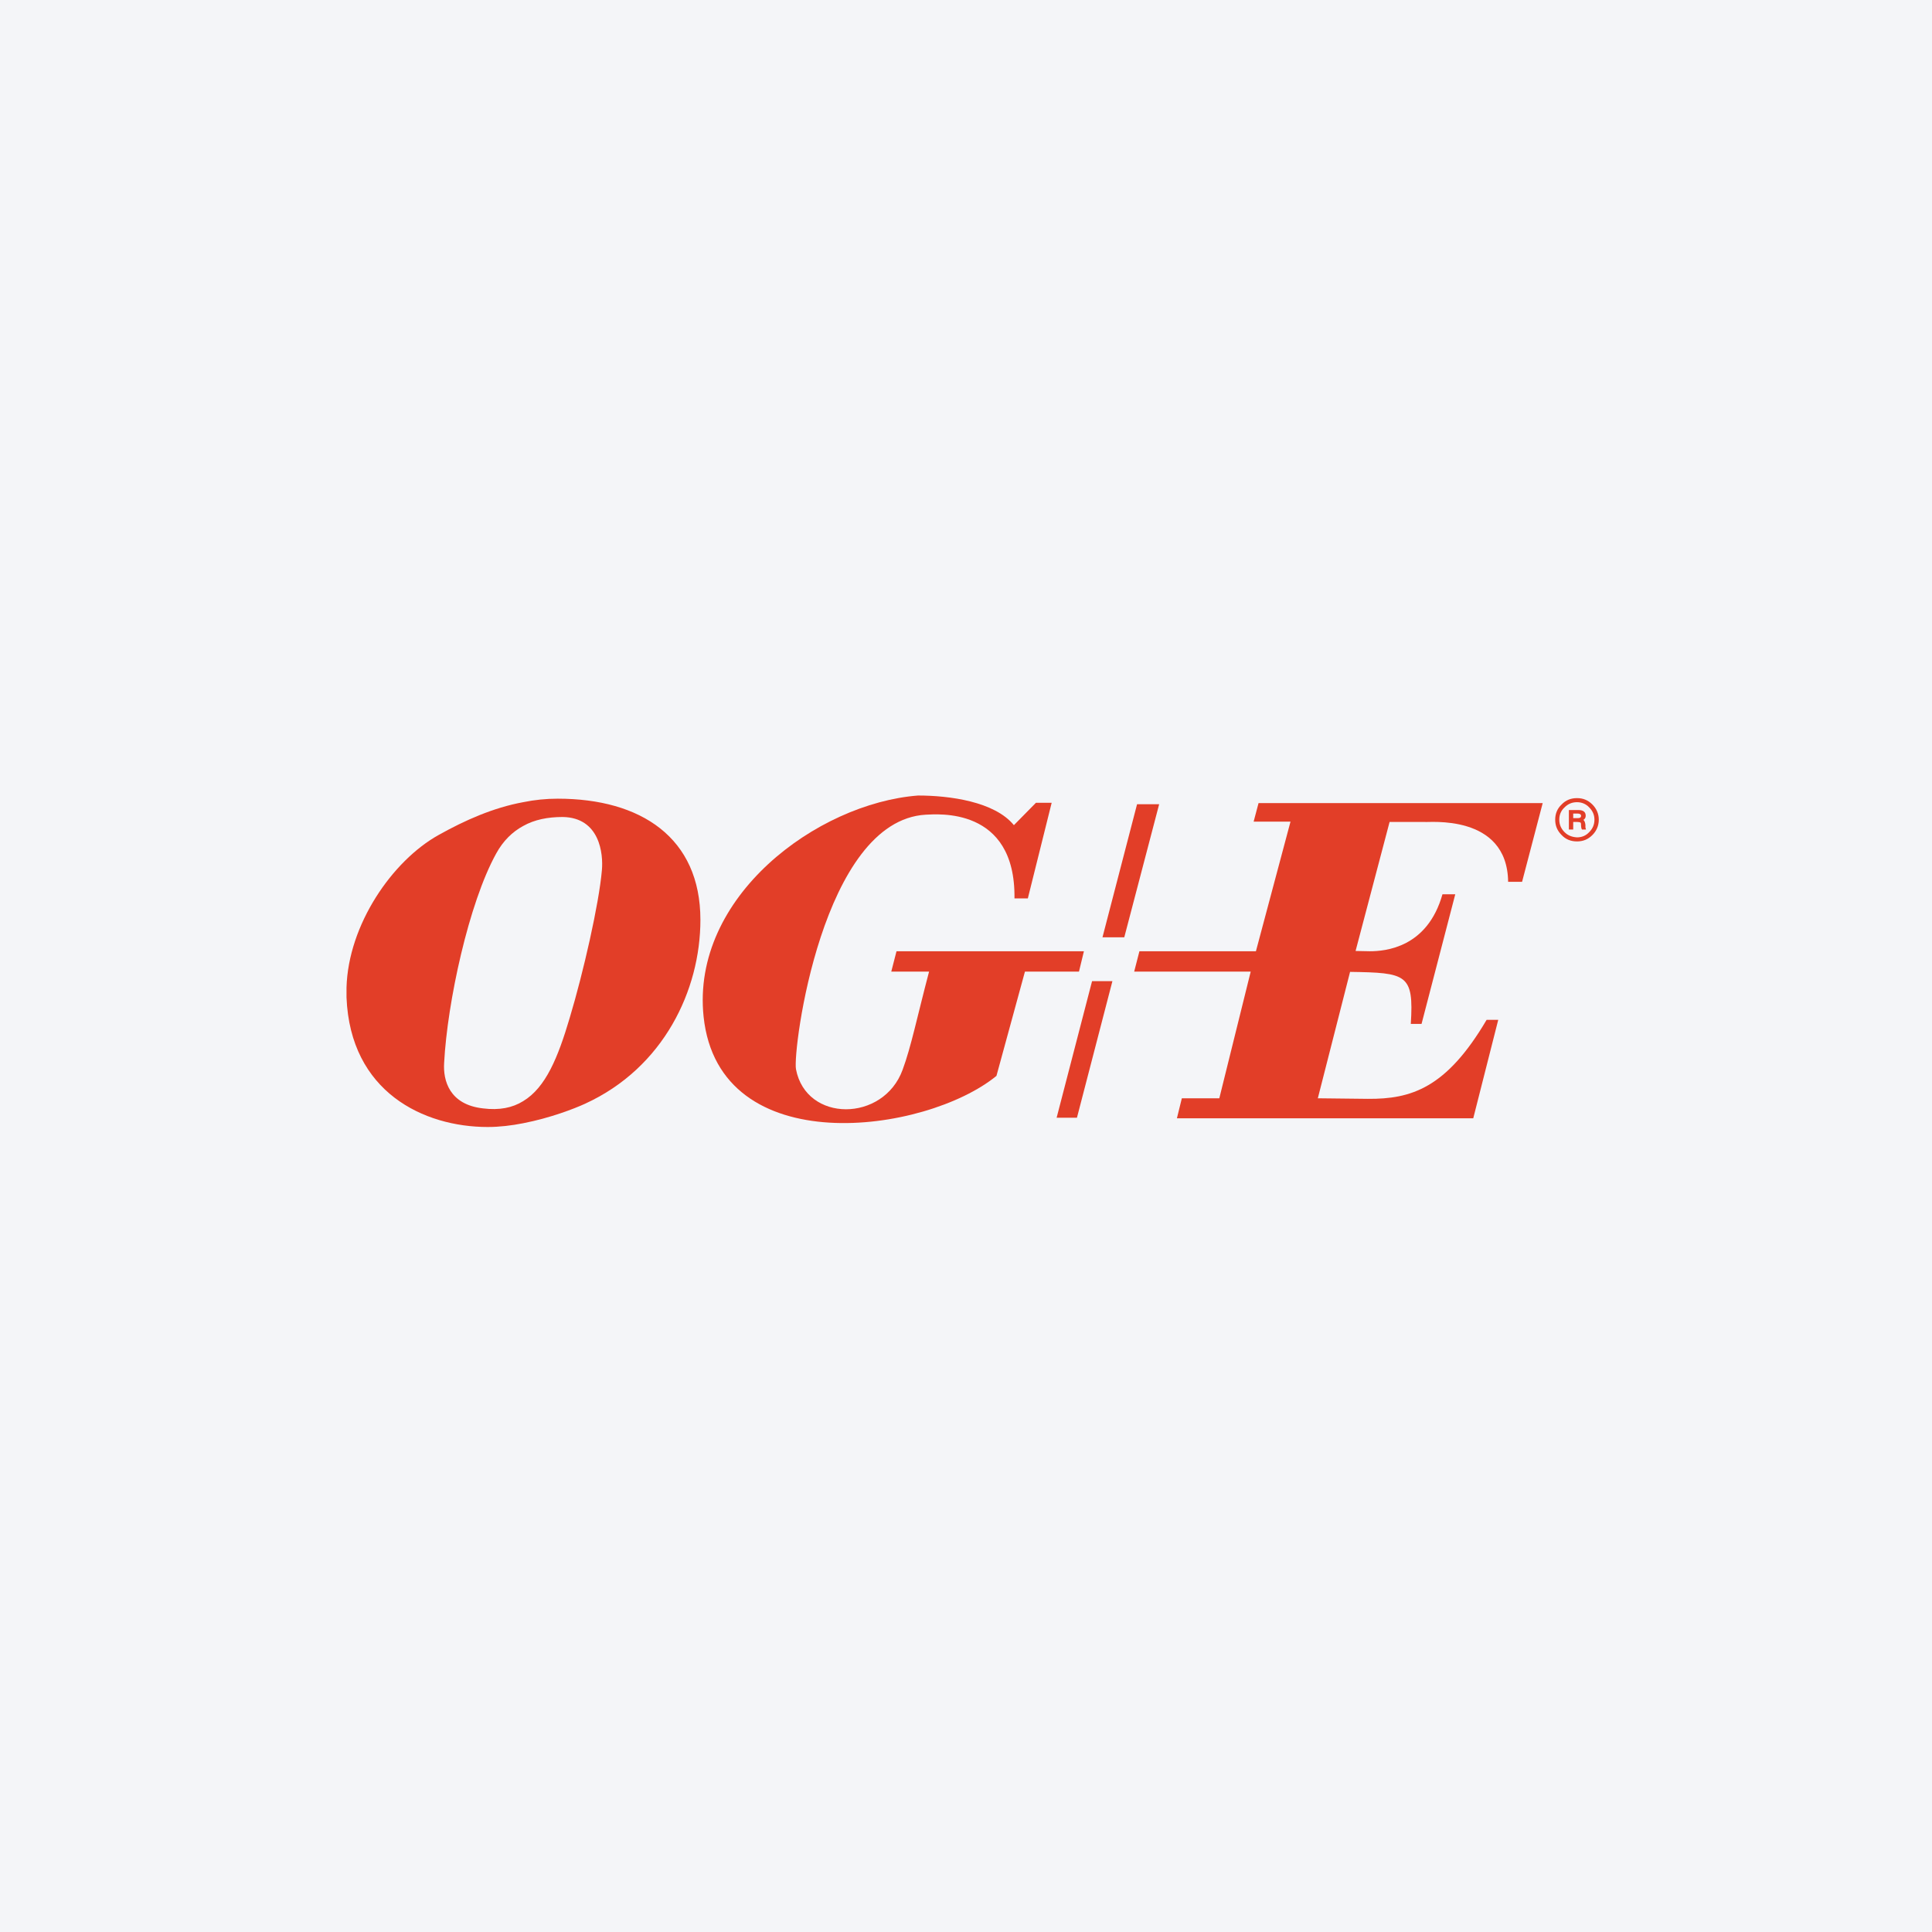 <svg width="96" height="96" viewBox="0 0 96 96" fill="none" xmlns="http://www.w3.org/2000/svg">
<rect width="96" height="96" fill="#F4F5F8"/>
<path fill-rule="evenodd" clip-rule="evenodd" d="M78.36 40.25H77.957V41.218H78.172V40.842H78.36V40.654H78.172V40.424H78.36V40.25ZM78.36 41.81C78.058 41.81 77.798 41.709 77.595 41.492C77.378 41.275 77.277 41.029 77.277 40.727C77.277 40.438 77.378 40.178 77.595 39.976C77.798 39.759 78.058 39.658 78.36 39.658V39.86C78.115 39.86 77.912 39.947 77.74 40.12C77.567 40.279 77.48 40.482 77.48 40.727C77.48 40.972 77.567 41.175 77.74 41.348C77.912 41.52 78.115 41.593 78.36 41.608V41.81ZM78.36 40.842C78.447 40.842 78.505 40.857 78.534 40.871C78.562 40.9 78.562 40.958 78.562 41.044C78.562 41.087 78.577 41.117 78.577 41.145C78.577 41.16 78.592 41.188 78.606 41.218H78.808L78.779 41.117V40.986C78.764 40.871 78.736 40.784 78.678 40.741C78.75 40.698 78.793 40.626 78.793 40.539C78.793 40.337 78.663 40.25 78.418 40.25H78.36V40.424H78.375C78.505 40.424 78.562 40.467 78.562 40.539C78.562 40.626 78.505 40.654 78.36 40.654V40.842V40.842ZM79.443 40.727C79.443 41.029 79.328 41.29 79.126 41.492C78.909 41.709 78.663 41.81 78.36 41.81V41.608C78.606 41.608 78.808 41.52 78.967 41.348C79.14 41.175 79.227 40.972 79.227 40.727C79.227 40.495 79.14 40.293 78.967 40.12C78.808 39.947 78.592 39.86 78.36 39.86V39.658C78.663 39.658 78.909 39.759 79.126 39.976C79.328 40.178 79.443 40.438 79.443 40.727" fill="#E23E28"/>
<path fill-rule="evenodd" clip-rule="evenodd" d="M54.264 48.753H55.275L53.513 55.539H52.503L54.264 48.753Z" fill="#E23E28"/>
<path fill-rule="evenodd" clip-rule="evenodd" d="M57.598 39.961H56.5L54.782 46.573H55.865L57.598 39.961Z" fill="#E23E28"/>
<path fill-rule="evenodd" clip-rule="evenodd" d="M56.617 47.267L56.357 48.278H62.147L60.587 54.573H58.725L58.48 55.568H73.205L74.447 50.674H73.87C71.863 54.082 70.116 54.616 67.965 54.601L65.482 54.573L67.084 48.292C69.885 48.336 70.26 48.394 70.102 50.877H70.636L72.311 44.437H71.675C70.925 47.094 68.831 47.267 68.066 47.267L67.358 47.253L69.048 40.842H70.794C70.91 40.886 74.895 40.395 74.938 43.817H75.631L76.656 39.904H62.537L62.292 40.828H64.124L62.406 47.267H56.617Z" fill="#E23E28"/>
<path fill-rule="evenodd" clip-rule="evenodd" d="M52.257 39.889L51.073 44.64H50.409C50.466 40.048 46.525 40.467 46.005 40.481C40.851 40.771 39.379 52.19 39.552 53.129C40.057 55.785 43.898 55.77 44.85 53.157C45.269 52.031 45.572 50.53 46.165 48.278H44.287L44.547 47.267H53.859L53.614 48.278H50.929L49.513 53.46C46.005 56.334 35.726 57.763 34.961 50.515C34.34 44.567 40.591 39.919 45.616 39.529C47.19 39.529 49.427 39.832 50.38 41.002L51.476 39.889H52.257Z" fill="#E23E28"/>
<path fill-rule="evenodd" clip-rule="evenodd" d="M25.996 54.715C25.462 55.047 24.812 55.177 24.004 55.076C22.329 54.889 22.011 53.69 22.069 52.809C22.228 49.792 23.296 44.869 24.653 42.415C24.999 41.78 25.462 41.332 25.996 41.043V39.86C24.509 40.134 23.109 40.755 21.795 41.49C19.485 42.775 17.305 45.952 17.218 49.07V49.503C17.218 49.518 17.218 49.546 17.218 49.561C17.406 54.267 21.059 56 24.235 56C24.812 56 25.419 55.928 25.996 55.813V54.715ZM27.959 40.596C29.807 40.624 29.981 42.429 29.908 43.238C29.764 44.913 28.984 48.334 28.306 50.586C27.729 52.535 27.122 54.037 25.996 54.715V55.813C27.339 55.553 28.537 55.09 29.071 54.844C32.984 53.055 34.803 49.186 34.803 45.707C34.803 41.621 31.843 39.686 27.714 39.686C27.137 39.686 26.559 39.744 25.996 39.86V41.043C26.559 40.725 27.223 40.596 27.959 40.596" fill="#E23E28"/>
</svg>
